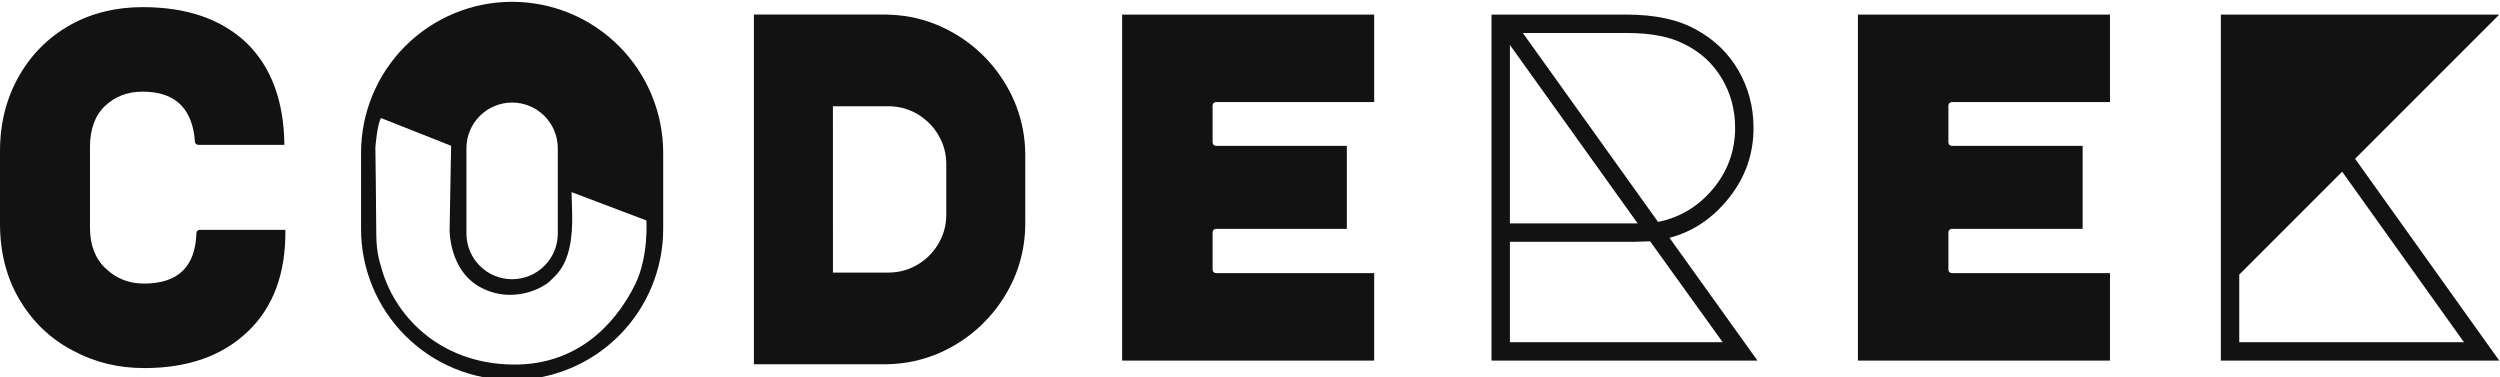 <?xml version="1.0" encoding="UTF-8" standalone="no"?>
<!DOCTYPE svg PUBLIC "-//W3C//DTD SVG 1.1//EN" "http://www.w3.org/Graphics/SVG/1.1/DTD/svg11.dtd">
<svg width="100%" height="100%" viewBox="0 0 2180 329" version="1.1" xmlns="http://www.w3.org/2000/svg" xmlns:xlink="http://www.w3.org/1999/xlink" xml:space="preserve" xmlns:serif="http://www.serif.com/" style="fill-rule:evenodd;clip-rule:evenodd;stroke-linejoin:round;stroke-miterlimit:2;">
    <g transform="matrix(1,0,0,1,-410.318,-1455.07)">
        <g>
            <g transform="matrix(433.532,0,0,433.532,374.335,1769.53)">
                <path d="M0.657,-0.263C0.658,-0.176 0.633,-0.108 0.582,-0.059C0.531,-0.01 0.462,0.015 0.373,0.015C0.32,0.015 0.272,0.003 0.228,-0.021C0.183,-0.045 0.148,-0.079 0.122,-0.123C0.096,-0.167 0.083,-0.218 0.083,-0.275L0.083,-0.421C0.083,-0.478 0.096,-0.528 0.121,-0.572C0.146,-0.616 0.18,-0.65 0.224,-0.675C0.267,-0.699 0.316,-0.711 0.37,-0.711C0.459,-0.711 0.528,-0.687 0.579,-0.639C0.629,-0.59 0.654,-0.522 0.655,-0.434L0.482,-0.434C0.478,-0.434 0.475,-0.437 0.475,-0.441C0.473,-0.471 0.464,-0.496 0.448,-0.513C0.43,-0.532 0.404,-0.541 0.37,-0.541C0.339,-0.541 0.314,-0.531 0.294,-0.512C0.274,-0.493 0.264,-0.465 0.264,-0.43L0.264,-0.267C0.264,-0.232 0.275,-0.204 0.296,-0.185C0.317,-0.165 0.342,-0.155 0.373,-0.155C0.441,-0.155 0.476,-0.189 0.478,-0.256C0.478,-0.26 0.481,-0.263 0.485,-0.263C0.517,-0.263 0.657,-0.263 0.657,-0.263Z" style="fill:rgb(18,18,18);fill-rule:nonzero;"/>
            </g>
            <g transform="matrix(0.067,0,0,0.067,539.532,1150.47)">
                <path d="M6702.84,6536.13C6702.84,6014.65 6495.68,5514.52 6126.93,5145.78C5758.19,4777.03 5258.06,4569.87 4736.58,4569.87L4736.57,4569.87C4215.09,4569.87 3714.96,4777.03 3346.22,5145.78C2977.47,5514.52 2770.31,6014.65 2770.31,6536.13L2770.31,7525.19C2770.31,8046.67 2977.47,8546.8 3346.22,8915.54C3714.96,9284.29 4215.09,9491.45 4736.57,9491.45L4736.58,9491.45C5258.06,9491.45 5758.19,9284.29 6126.93,8915.54C6495.68,8546.8 6702.84,8046.67 6702.84,7525.19C6702.84,7199.52 6702.84,6861.8 6702.84,6536.13ZM3030.68,6082.76L3942.58,6443.64L3923.17,7534.04C3923.17,7534.04 3911.53,8067.46 4330.62,8288.65C4749.7,8509.83 5149.39,8288.65 5234.76,8199.4C5320.12,8110.15 5533.55,7974.33 5518.03,7326.3L5510.27,7046.91L6484.25,7415.55C6484.25,7415.55 6515.3,7888.97 6336.8,8249.84C6158.3,8610.72 5696.29,9306.44 4737.82,9290.92C3779.36,9275.4 3189.77,8641.77 3026.8,8001.5C3026.8,8001.5 2968.59,7846.28 2968.59,7590.17C2968.59,7334.07 2956.95,6464.85 2956.95,6464.85C2956.95,6464.85 2980.23,6158.57 3030.68,6082.76ZM5331.05,6475.5C5331.05,6317.84 5268.42,6166.63 5156.93,6055.15C5045.45,5943.66 4894.24,5881.03 4736.58,5881.03L4736.57,5881.03C4578.91,5881.03 4427.7,5943.66 4316.22,6055.15C4204.73,6166.63 4142.1,6317.84 4142.1,6475.5L4142.1,7585.82C4142.1,7743.48 4204.73,7894.69 4316.22,8006.17C4427.7,8117.66 4578.91,8180.29 4736.57,8180.29L4736.58,8180.29C4894.24,8180.29 5045.45,8117.66 5156.93,8006.17C5268.42,7894.69 5331.05,7743.48 5331.05,7585.82C5331.05,7244.37 5331.05,6816.95 5331.05,6475.5Z" style="fill:rgb(18,18,18);"/>
            </g>
            <g transform="matrix(0.035,0,0,0.035,1030.36,1416.39)">
                <path d="M7828.13,6499.63C7828.08,6574.58 7828.04,6649.54 7828,6724.5C7817.63,7356.1 7647.96,7940.77 7319,8478.5C7155.99,8745 6961.15,8987.16 6734.5,9205C6432.09,9491.15 6090.09,9719.82 5708.5,9891C5287.05,10075.7 4846.05,10172 4385.5,10180C3279.5,10180.5 2173.5,10180.7 1067.5,10180.5L1067.5,1467.5C2168.17,1467.33 3268.83,1467.5 4369.5,1468C4978.37,1477.09 5545.03,1635.42 6069.5,1943C6392.1,2132.32 6679.26,2366.82 6931,2646.5C7194.23,2942.99 7404.56,3274.65 7562,3641.5C7709.84,3994.54 7796.17,4362.2 7821,4744.5C7824.76,4804.78 7827.1,4865.11 7828,4925.5C7828.04,5000.46 7828.08,5075.42 7828.13,5150.37L7828.37,5600.13C7828.42,5675.08 7828.46,5750.04 7828.5,5825C7828.46,5899.96 7828.42,5974.92 7828.37,6049.87L7828.13,6499.63ZM3038.5,3752.5C3516.17,3752.33 3993.83,3752.5 4471.5,3753C4746.6,3763.37 4997.6,3845.7 5224.5,4000C5475.31,4173.18 5656.81,4401.68 5769,4685.5C5827,4838.49 5857.33,4996.82 5860,5160.5C5860.67,5600.17 5860.67,6039.83 5860,6479.5C5856.07,6737.91 5787.07,6977.25 5653,7197.5C5478.47,7479.34 5236.97,7681.5 4928.5,7804C4771.04,7863.5 4608.04,7894.17 4439.5,7896C3972.83,7896.67 3506.17,7896.67 3039.5,7896C3038.58,7895.63 3037.75,7895.13 3037,7894.5C3035.33,6514.91 3035,5135.25 3036,3755.5C3037.04,3754.63 3037.88,3753.63 3038.5,3752.5Z" style="fill:rgb(18,18,18);"/>
            </g>
            <g transform="matrix(433.532,0,0,433.532,1336.78,1769.53)">
                <path d="M0.12,-0.696L0.627,-0.696L0.627,-0.52L0.309,-0.52C0.305,-0.52 0.302,-0.517 0.302,-0.513L0.302,-0.439C0.302,-0.435 0.305,-0.432 0.309,-0.432L0.572,-0.432L0.572,-0.265L0.309,-0.265C0.305,-0.265 0.302,-0.262 0.302,-0.258L0.302,-0.183C0.302,-0.179 0.305,-0.176 0.309,-0.176L0.627,-0.176L0.627,-0L0.12,-0L0.12,-0.696Z" style="fill:rgb(18,18,18);fill-rule:nonzero;"/>
            </g>
            <g transform="matrix(433.532,0,0,433.532,1657.59,1769.53)">
                <path d="M0.658,-0L0.123,-0L0.123,-0.696L0.394,-0.696C0.452,-0.696 0.499,-0.686 0.536,-0.665C0.572,-0.645 0.6,-0.618 0.62,-0.583C0.64,-0.548 0.65,-0.51 0.65,-0.468C0.65,-0.416 0.634,-0.37 0.602,-0.329C0.57,-0.288 0.53,-0.26 0.481,-0.247L0.658,-0ZM0.186,-0.659L0.458,-0.279C0.503,-0.288 0.54,-0.311 0.569,-0.346C0.598,-0.381 0.613,-0.422 0.613,-0.468C0.613,-0.505 0.604,-0.538 0.586,-0.568C0.568,-0.598 0.543,-0.621 0.51,-0.637C0.481,-0.652 0.442,-0.659 0.395,-0.659L0.186,-0.659ZM0.16,-0.635L0.16,-0.276L0.417,-0.276L0.16,-0.635ZM0.16,-0.037L0.588,-0.037L0.442,-0.24L0.411,-0.239L0.16,-0.239L0.16,-0.037Z" style="fill:rgb(18,18,18);fill-rule:nonzero;"/>
            </g>
            <g transform="matrix(433.532,0,0,433.532,1978.4,1769.53)">
                <path d="M0.12,-0.696L0.627,-0.696L0.627,-0.52L0.309,-0.52C0.305,-0.52 0.302,-0.517 0.302,-0.513L0.302,-0.439C0.302,-0.435 0.305,-0.432 0.309,-0.432L0.572,-0.432L0.572,-0.265L0.309,-0.265C0.305,-0.265 0.302,-0.262 0.302,-0.258L0.302,-0.183C0.302,-0.179 0.305,-0.176 0.309,-0.176L0.627,-0.176L0.627,-0L0.12,-0L0.12,-0.696Z" style="fill:rgb(18,18,18);fill-rule:nonzero;"/>
            </g>
            <g transform="matrix(433.532,0,0,433.532,2299.22,1769.53)">
                <path d="M0.38,-0.406L0.67,-0L0.11,-0L0.11,-0.696L0.67,-0.696L0.38,-0.406ZM0.354,-0.38L0.147,-0.173L0.147,-0.037L0.599,-0.037L0.354,-0.38Z" style="fill:rgb(18,18,18);fill-rule:nonzero;"/>
            </g>
        </g>
    </g>
</svg>

